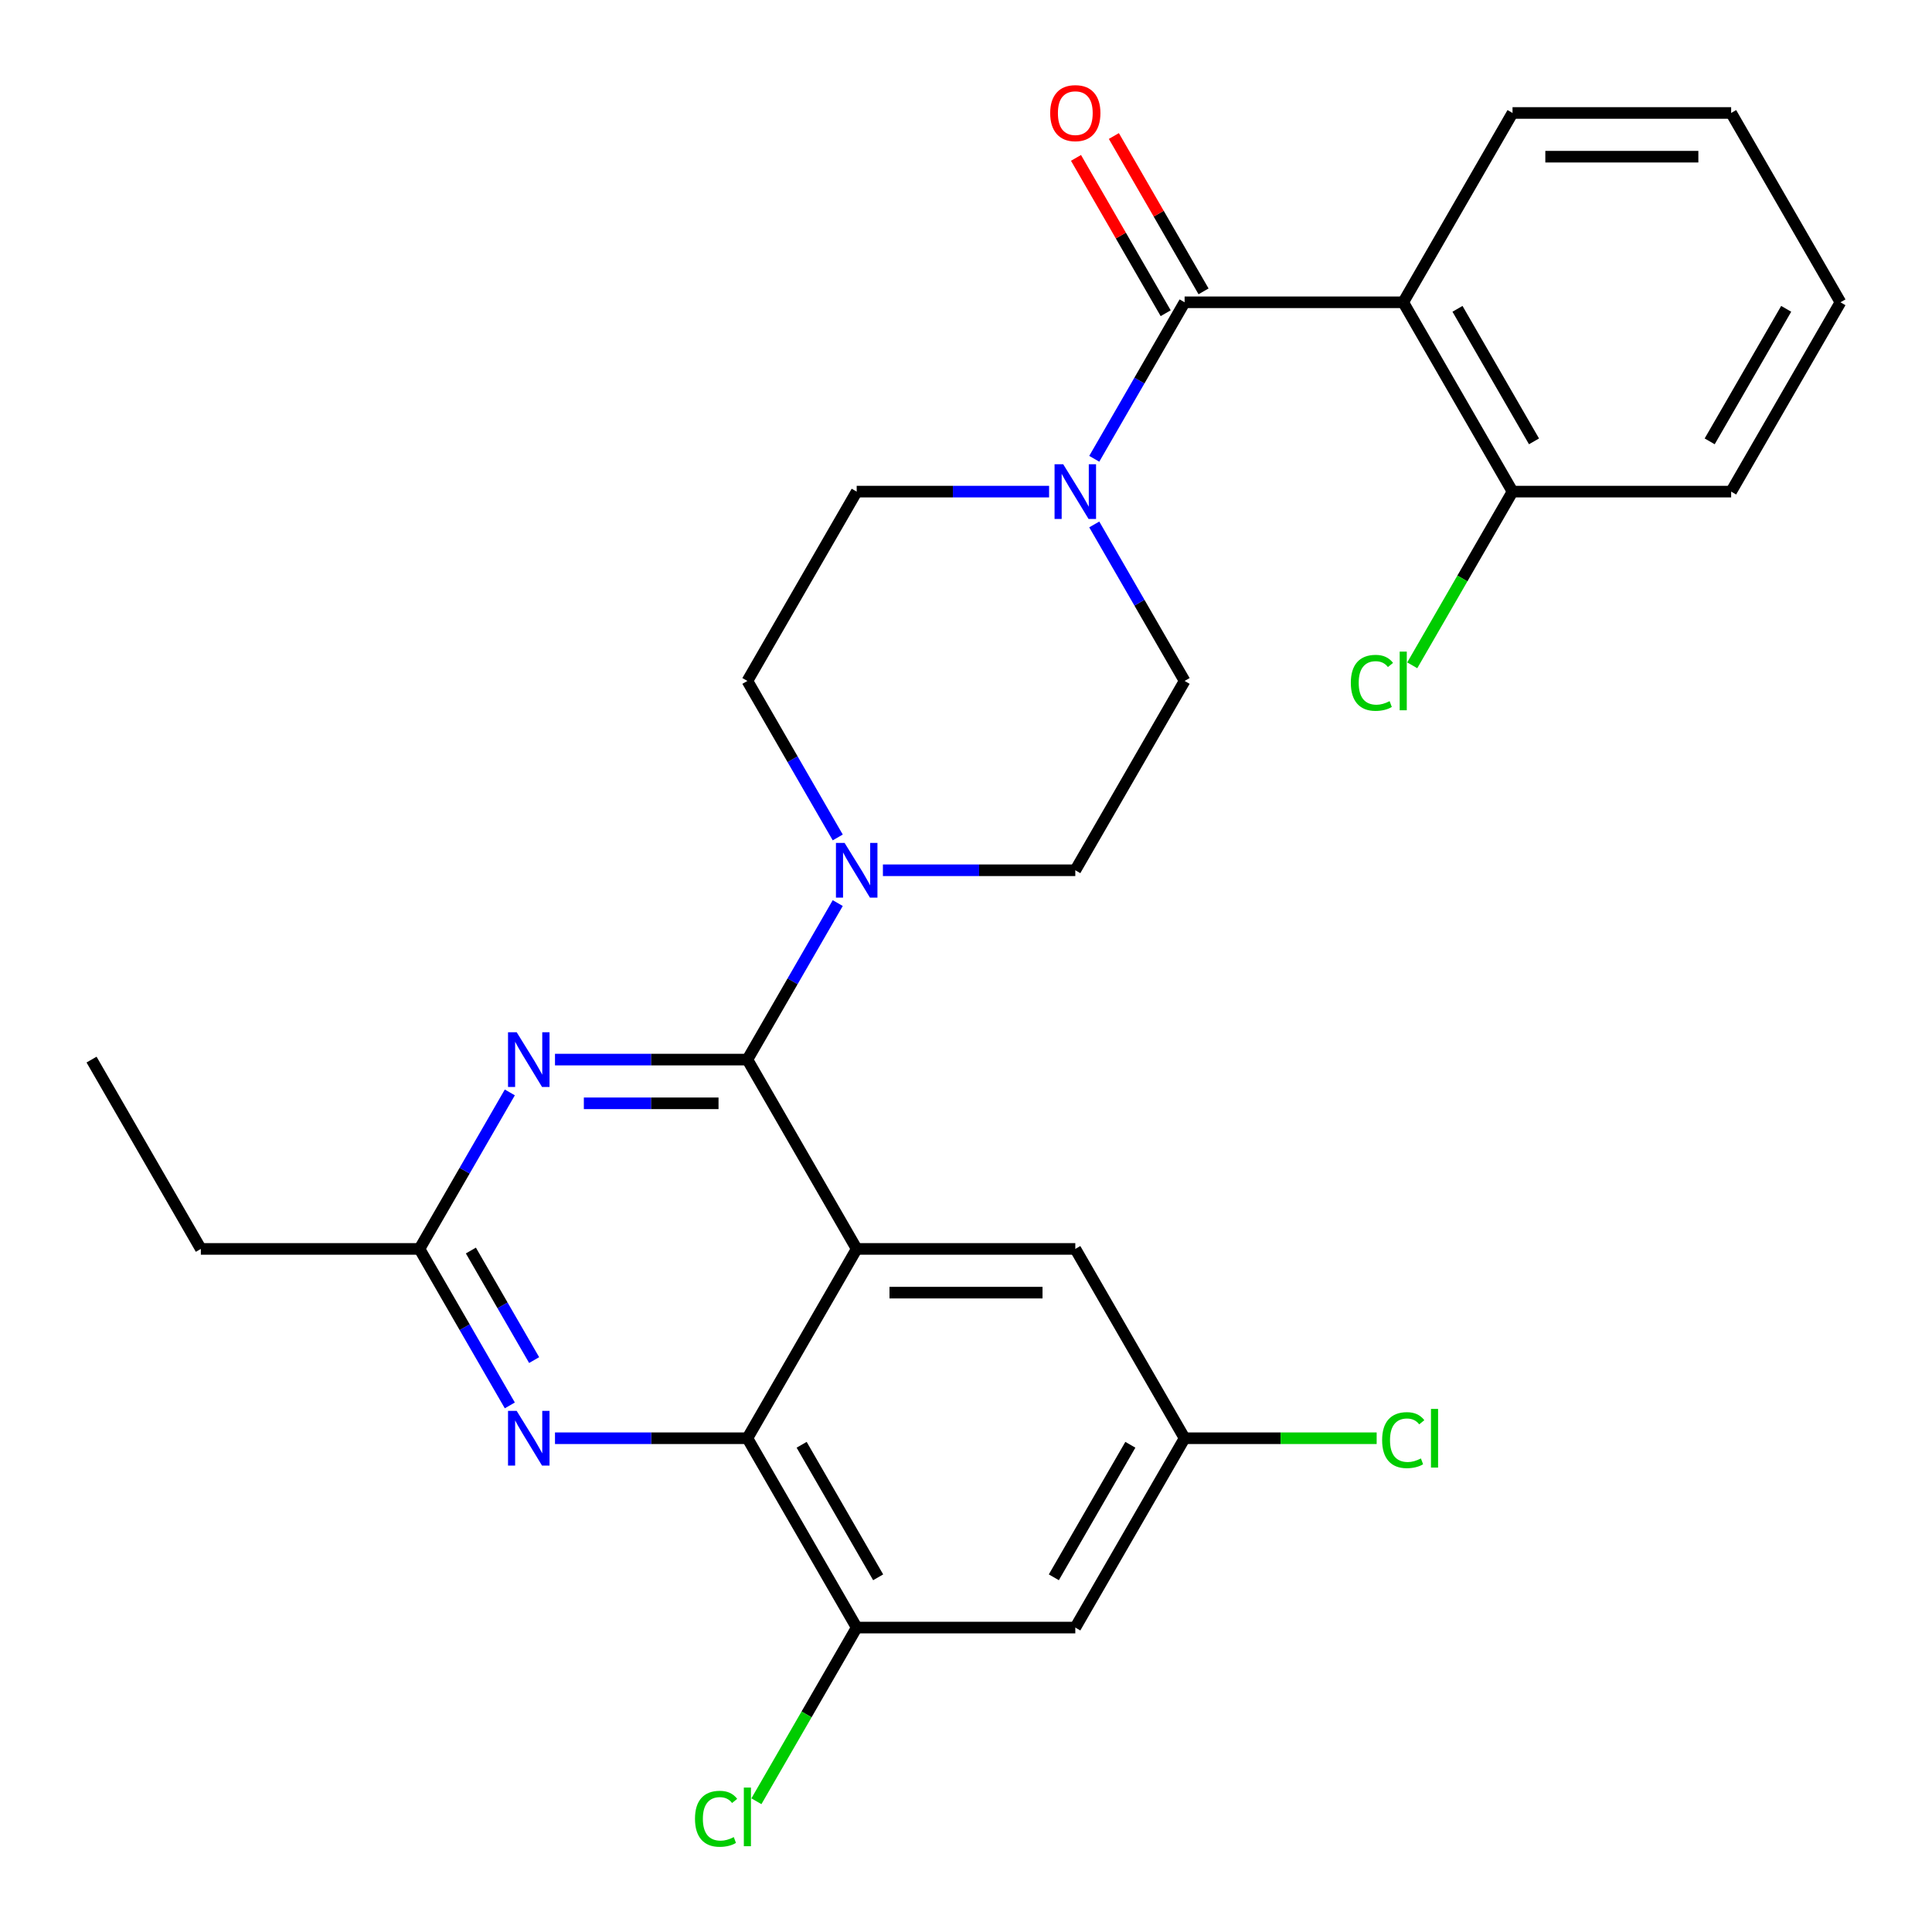 <?xml version='1.0' encoding='iso-8859-1'?>
<svg version='1.1' baseProfile='full'
              xmlns='http://www.w3.org/2000/svg'
                      xmlns:rdkit='http://www.rdkit.org/xml'
                      xmlns:xlink='http://www.w3.org/1999/xlink'
                  xml:space='preserve'
width='1000px' height='1000px' viewBox='0 0 1000 1000'>
<!-- END OF HEADER -->
<rect style='opacity:1.0;fill:#FFFFFF;stroke:none' width='1000' height='1000' x='0' y='0'> </rect>
<path class='bond-0' d='M 613.154,352.454 L 556.577,450.448' style='fill:none;fill-rule:evenodd;stroke:#000000;stroke-width:6px;stroke-linecap:butt;stroke-linejoin:miter;stroke-opacity:1' />
<path class='bond-1' d='M 613.154,352.454 L 589.77,311.951' style='fill:none;fill-rule:evenodd;stroke:#000000;stroke-width:6px;stroke-linecap:butt;stroke-linejoin:miter;stroke-opacity:1' />
<path class='bond-1' d='M 589.77,311.951 L 566.386,271.449' style='fill:none;fill-rule:evenodd;stroke:#0000FF;stroke-width:6px;stroke-linecap:butt;stroke-linejoin:miter;stroke-opacity:1' />
<path class='bond-2' d='M 556.577,450.448 L 506.784,450.448' style='fill:none;fill-rule:evenodd;stroke:#000000;stroke-width:6px;stroke-linecap:butt;stroke-linejoin:miter;stroke-opacity:1' />
<path class='bond-2' d='M 506.784,450.448 L 456.992,450.448' style='fill:none;fill-rule:evenodd;stroke:#0000FF;stroke-width:6px;stroke-linecap:butt;stroke-linejoin:miter;stroke-opacity:1' />
<path class='bond-3' d='M 433.614,467.437 L 410.23,507.94' style='fill:none;fill-rule:evenodd;stroke:#0000FF;stroke-width:6px;stroke-linecap:butt;stroke-linejoin:miter;stroke-opacity:1' />
<path class='bond-3' d='M 410.23,507.94 L 386.846,548.443' style='fill:none;fill-rule:evenodd;stroke:#000000;stroke-width:6px;stroke-linecap:butt;stroke-linejoin:miter;stroke-opacity:1' />
<path class='bond-4' d='M 433.614,433.46 L 410.23,392.957' style='fill:none;fill-rule:evenodd;stroke:#0000FF;stroke-width:6px;stroke-linecap:butt;stroke-linejoin:miter;stroke-opacity:1' />
<path class='bond-4' d='M 410.23,392.957 L 386.846,352.454' style='fill:none;fill-rule:evenodd;stroke:#000000;stroke-width:6px;stroke-linecap:butt;stroke-linejoin:miter;stroke-opacity:1' />
<path class='bond-5' d='M 386.846,352.454 L 443.423,254.46' style='fill:none;fill-rule:evenodd;stroke:#000000;stroke-width:6px;stroke-linecap:butt;stroke-linejoin:miter;stroke-opacity:1' />
<path class='bond-6' d='M 443.423,254.46 L 493.216,254.46' style='fill:none;fill-rule:evenodd;stroke:#000000;stroke-width:6px;stroke-linecap:butt;stroke-linejoin:miter;stroke-opacity:1' />
<path class='bond-6' d='M 493.216,254.46 L 543.008,254.46' style='fill:none;fill-rule:evenodd;stroke:#0000FF;stroke-width:6px;stroke-linecap:butt;stroke-linejoin:miter;stroke-opacity:1' />
<path class='bond-7' d='M 566.386,237.471 L 589.77,196.968' style='fill:none;fill-rule:evenodd;stroke:#0000FF;stroke-width:6px;stroke-linecap:butt;stroke-linejoin:miter;stroke-opacity:1' />
<path class='bond-7' d='M 589.77,196.968 L 613.154,156.465' style='fill:none;fill-rule:evenodd;stroke:#000000;stroke-width:6px;stroke-linecap:butt;stroke-linejoin:miter;stroke-opacity:1' />
<path class='bond-8' d='M 613.154,744.431 L 662.857,744.431' style='fill:none;fill-rule:evenodd;stroke:#000000;stroke-width:6px;stroke-linecap:butt;stroke-linejoin:miter;stroke-opacity:1' />
<path class='bond-8' d='M 662.857,744.431 L 712.559,744.431' style='fill:none;fill-rule:evenodd;stroke:#00CC00;stroke-width:6px;stroke-linecap:butt;stroke-linejoin:miter;stroke-opacity:1' />
<path class='bond-9' d='M 613.154,744.431 L 556.577,842.426' style='fill:none;fill-rule:evenodd;stroke:#000000;stroke-width:6px;stroke-linecap:butt;stroke-linejoin:miter;stroke-opacity:1' />
<path class='bond-9' d='M 585.069,747.815 L 545.465,816.411' style='fill:none;fill-rule:evenodd;stroke:#000000;stroke-width:6px;stroke-linecap:butt;stroke-linejoin:miter;stroke-opacity:1' />
<path class='bond-10' d='M 613.154,744.431 L 556.577,646.437' style='fill:none;fill-rule:evenodd;stroke:#000000;stroke-width:6px;stroke-linecap:butt;stroke-linejoin:miter;stroke-opacity:1' />
<path class='bond-11' d='M 556.577,842.426 L 443.423,842.426' style='fill:none;fill-rule:evenodd;stroke:#000000;stroke-width:6px;stroke-linecap:butt;stroke-linejoin:miter;stroke-opacity:1' />
<path class='bond-12' d='M 443.423,842.426 L 417.469,887.379' style='fill:none;fill-rule:evenodd;stroke:#000000;stroke-width:6px;stroke-linecap:butt;stroke-linejoin:miter;stroke-opacity:1' />
<path class='bond-12' d='M 417.469,887.379 L 391.515,932.333' style='fill:none;fill-rule:evenodd;stroke:#00CC00;stroke-width:6px;stroke-linecap:butt;stroke-linejoin:miter;stroke-opacity:1' />
<path class='bond-13' d='M 443.423,842.426 L 386.846,744.431' style='fill:none;fill-rule:evenodd;stroke:#000000;stroke-width:6px;stroke-linecap:butt;stroke-linejoin:miter;stroke-opacity:1' />
<path class='bond-13' d='M 454.535,816.411 L 414.931,747.815' style='fill:none;fill-rule:evenodd;stroke:#000000;stroke-width:6px;stroke-linecap:butt;stroke-linejoin:miter;stroke-opacity:1' />
<path class='bond-14' d='M 556.577,646.437 L 443.423,646.437' style='fill:none;fill-rule:evenodd;stroke:#000000;stroke-width:6px;stroke-linecap:butt;stroke-linejoin:miter;stroke-opacity:1' />
<path class='bond-14' d='M 539.604,669.068 L 460.396,669.068' style='fill:none;fill-rule:evenodd;stroke:#000000;stroke-width:6px;stroke-linecap:butt;stroke-linejoin:miter;stroke-opacity:1' />
<path class='bond-15' d='M 443.423,646.437 L 386.846,744.431' style='fill:none;fill-rule:evenodd;stroke:#000000;stroke-width:6px;stroke-linecap:butt;stroke-linejoin:miter;stroke-opacity:1' />
<path class='bond-16' d='M 443.423,646.437 L 386.846,548.443' style='fill:none;fill-rule:evenodd;stroke:#000000;stroke-width:6px;stroke-linecap:butt;stroke-linejoin:miter;stroke-opacity:1' />
<path class='bond-17' d='M 386.846,744.431 L 337.053,744.431' style='fill:none;fill-rule:evenodd;stroke:#000000;stroke-width:6px;stroke-linecap:butt;stroke-linejoin:miter;stroke-opacity:1' />
<path class='bond-17' d='M 337.053,744.431 L 287.261,744.431' style='fill:none;fill-rule:evenodd;stroke:#0000FF;stroke-width:6px;stroke-linecap:butt;stroke-linejoin:miter;stroke-opacity:1' />
<path class='bond-18' d='M 263.883,727.442 L 240.499,686.94' style='fill:none;fill-rule:evenodd;stroke:#0000FF;stroke-width:6px;stroke-linecap:butt;stroke-linejoin:miter;stroke-opacity:1' />
<path class='bond-18' d='M 240.499,686.94 L 217.115,646.437' style='fill:none;fill-rule:evenodd;stroke:#000000;stroke-width:6px;stroke-linecap:butt;stroke-linejoin:miter;stroke-opacity:1' />
<path class='bond-18' d='M 276.467,703.976 L 260.098,675.624' style='fill:none;fill-rule:evenodd;stroke:#0000FF;stroke-width:6px;stroke-linecap:butt;stroke-linejoin:miter;stroke-opacity:1' />
<path class='bond-18' d='M 260.098,675.624 L 243.729,647.272' style='fill:none;fill-rule:evenodd;stroke:#000000;stroke-width:6px;stroke-linecap:butt;stroke-linejoin:miter;stroke-opacity:1' />
<path class='bond-19' d='M 217.115,646.437 L 240.499,605.934' style='fill:none;fill-rule:evenodd;stroke:#000000;stroke-width:6px;stroke-linecap:butt;stroke-linejoin:miter;stroke-opacity:1' />
<path class='bond-19' d='M 240.499,605.934 L 263.883,565.432' style='fill:none;fill-rule:evenodd;stroke:#0000FF;stroke-width:6px;stroke-linecap:butt;stroke-linejoin:miter;stroke-opacity:1' />
<path class='bond-20' d='M 217.115,646.437 L 103.961,646.437' style='fill:none;fill-rule:evenodd;stroke:#000000;stroke-width:6px;stroke-linecap:butt;stroke-linejoin:miter;stroke-opacity:1' />
<path class='bond-21' d='M 287.261,548.443 L 337.053,548.443' style='fill:none;fill-rule:evenodd;stroke:#0000FF;stroke-width:6px;stroke-linecap:butt;stroke-linejoin:miter;stroke-opacity:1' />
<path class='bond-21' d='M 337.053,548.443 L 386.846,548.443' style='fill:none;fill-rule:evenodd;stroke:#000000;stroke-width:6px;stroke-linecap:butt;stroke-linejoin:miter;stroke-opacity:1' />
<path class='bond-21' d='M 302.198,571.073 L 337.053,571.073' style='fill:none;fill-rule:evenodd;stroke:#0000FF;stroke-width:6px;stroke-linecap:butt;stroke-linejoin:miter;stroke-opacity:1' />
<path class='bond-21' d='M 337.053,571.073 L 371.908,571.073' style='fill:none;fill-rule:evenodd;stroke:#000000;stroke-width:6px;stroke-linecap:butt;stroke-linejoin:miter;stroke-opacity:1' />
<path class='bond-22' d='M 103.961,646.437 L 47.384,548.443' style='fill:none;fill-rule:evenodd;stroke:#000000;stroke-width:6px;stroke-linecap:butt;stroke-linejoin:miter;stroke-opacity:1' />
<path class='bond-23' d='M 726.308,156.465 L 613.154,156.465' style='fill:none;fill-rule:evenodd;stroke:#000000;stroke-width:6px;stroke-linecap:butt;stroke-linejoin:miter;stroke-opacity:1' />
<path class='bond-24' d='M 726.308,156.465 L 782.885,254.46' style='fill:none;fill-rule:evenodd;stroke:#000000;stroke-width:6px;stroke-linecap:butt;stroke-linejoin:miter;stroke-opacity:1' />
<path class='bond-24' d='M 754.394,159.849 L 793.998,228.445' style='fill:none;fill-rule:evenodd;stroke:#000000;stroke-width:6px;stroke-linecap:butt;stroke-linejoin:miter;stroke-opacity:1' />
<path class='bond-25' d='M 726.308,156.465 L 782.885,58.471' style='fill:none;fill-rule:evenodd;stroke:#000000;stroke-width:6px;stroke-linecap:butt;stroke-linejoin:miter;stroke-opacity:1' />
<path class='bond-26' d='M 622.954,150.808 L 599.742,110.605' style='fill:none;fill-rule:evenodd;stroke:#000000;stroke-width:6px;stroke-linecap:butt;stroke-linejoin:miter;stroke-opacity:1' />
<path class='bond-26' d='M 599.742,110.605 L 576.531,70.402' style='fill:none;fill-rule:evenodd;stroke:#FF0000;stroke-width:6px;stroke-linecap:butt;stroke-linejoin:miter;stroke-opacity:1' />
<path class='bond-26' d='M 603.355,162.123 L 580.144,121.92' style='fill:none;fill-rule:evenodd;stroke:#000000;stroke-width:6px;stroke-linecap:butt;stroke-linejoin:miter;stroke-opacity:1' />
<path class='bond-26' d='M 580.144,121.92 L 556.933,81.718' style='fill:none;fill-rule:evenodd;stroke:#FF0000;stroke-width:6px;stroke-linecap:butt;stroke-linejoin:miter;stroke-opacity:1' />
<path class='bond-27' d='M 782.885,254.46 L 756.931,299.414' style='fill:none;fill-rule:evenodd;stroke:#000000;stroke-width:6px;stroke-linecap:butt;stroke-linejoin:miter;stroke-opacity:1' />
<path class='bond-27' d='M 756.931,299.414 L 730.977,344.367' style='fill:none;fill-rule:evenodd;stroke:#00CC00;stroke-width:6px;stroke-linecap:butt;stroke-linejoin:miter;stroke-opacity:1' />
<path class='bond-28' d='M 782.885,254.46 L 896.039,254.46' style='fill:none;fill-rule:evenodd;stroke:#000000;stroke-width:6px;stroke-linecap:butt;stroke-linejoin:miter;stroke-opacity:1' />
<path class='bond-29' d='M 782.885,58.471 L 896.039,58.471' style='fill:none;fill-rule:evenodd;stroke:#000000;stroke-width:6px;stroke-linecap:butt;stroke-linejoin:miter;stroke-opacity:1' />
<path class='bond-29' d='M 799.858,81.102 L 879.066,81.102' style='fill:none;fill-rule:evenodd;stroke:#000000;stroke-width:6px;stroke-linecap:butt;stroke-linejoin:miter;stroke-opacity:1' />
<path class='bond-30' d='M 896.039,254.46 L 952.616,156.465' style='fill:none;fill-rule:evenodd;stroke:#000000;stroke-width:6px;stroke-linecap:butt;stroke-linejoin:miter;stroke-opacity:1' />
<path class='bond-30' d='M 884.927,228.445 L 924.531,159.849' style='fill:none;fill-rule:evenodd;stroke:#000000;stroke-width:6px;stroke-linecap:butt;stroke-linejoin:miter;stroke-opacity:1' />
<path class='bond-31' d='M 896.039,58.471 L 952.616,156.465' style='fill:none;fill-rule:evenodd;stroke:#000000;stroke-width:6px;stroke-linecap:butt;stroke-linejoin:miter;stroke-opacity:1' />
<path  class='atom-2' d='M 437.163 436.288
L 446.443 451.288
Q 447.363 452.768, 448.843 455.448
Q 450.323 458.128, 450.403 458.288
L 450.403 436.288
L 454.163 436.288
L 454.163 464.608
L 450.283 464.608
L 440.323 448.208
Q 439.163 446.288, 437.923 444.088
Q 436.723 441.888, 436.363 441.208
L 436.363 464.608
L 432.683 464.608
L 432.683 436.288
L 437.163 436.288
' fill='#0000FF'/>
<path  class='atom-5' d='M 550.317 240.3
L 559.597 255.3
Q 560.517 256.78, 561.997 259.46
Q 563.477 262.14, 563.557 262.3
L 563.557 240.3
L 567.317 240.3
L 567.317 268.62
L 563.437 268.62
L 553.477 252.22
Q 552.317 250.3, 551.077 248.1
Q 549.877 245.9, 549.517 245.22
L 549.517 268.62
L 545.837 268.62
L 545.837 240.3
L 550.317 240.3
' fill='#0000FF'/>
<path  class='atom-12' d='M 267.432 730.271
L 276.712 745.271
Q 277.632 746.751, 279.112 749.431
Q 280.592 752.111, 280.672 752.271
L 280.672 730.271
L 284.432 730.271
L 284.432 758.591
L 280.552 758.591
L 270.592 742.191
Q 269.432 740.271, 268.192 738.071
Q 266.992 735.871, 266.632 735.191
L 266.632 758.591
L 262.952 758.591
L 262.952 730.271
L 267.432 730.271
' fill='#0000FF'/>
<path  class='atom-14' d='M 267.432 534.283
L 276.712 549.283
Q 277.632 550.763, 279.112 553.443
Q 280.592 556.123, 280.672 556.283
L 280.672 534.283
L 284.432 534.283
L 284.432 562.603
L 280.552 562.603
L 270.592 546.203
Q 269.432 544.283, 268.192 542.083
Q 266.992 539.883, 266.632 539.203
L 266.632 562.603
L 262.952 562.603
L 262.952 534.283
L 267.432 534.283
' fill='#0000FF'/>
<path  class='atom-18' d='M 359.726 941.4
Q 359.726 934.36, 363.006 930.68
Q 366.326 926.96, 372.606 926.96
Q 378.446 926.96, 381.566 931.08
L 378.926 933.24
Q 376.646 930.24, 372.606 930.24
Q 368.326 930.24, 366.046 933.12
Q 363.806 935.96, 363.806 941.4
Q 363.806 947, 366.126 949.88
Q 368.486 952.76, 373.046 952.76
Q 376.166 952.76, 379.806 950.88
L 380.926 953.88
Q 379.446 954.84, 377.206 955.4
Q 374.966 955.96, 372.486 955.96
Q 366.326 955.96, 363.006 952.2
Q 359.726 948.44, 359.726 941.4
' fill='#00CC00'/>
<path  class='atom-18' d='M 385.006 925.24
L 388.686 925.24
L 388.686 955.6
L 385.006 955.6
L 385.006 925.24
' fill='#00CC00'/>
<path  class='atom-19' d='M 715.388 745.411
Q 715.388 738.371, 718.668 734.691
Q 721.988 730.971, 728.268 730.971
Q 734.108 730.971, 737.228 735.091
L 734.588 737.251
Q 732.308 734.251, 728.268 734.251
Q 723.988 734.251, 721.708 737.131
Q 719.468 739.971, 719.468 745.411
Q 719.468 751.011, 721.788 753.891
Q 724.148 756.771, 728.708 756.771
Q 731.828 756.771, 735.468 754.891
L 736.588 757.891
Q 735.108 758.851, 732.868 759.411
Q 730.628 759.971, 728.148 759.971
Q 721.988 759.971, 718.668 756.211
Q 715.388 752.451, 715.388 745.411
' fill='#00CC00'/>
<path  class='atom-19' d='M 740.668 729.251
L 744.348 729.251
L 744.348 759.611
L 740.668 759.611
L 740.668 729.251
' fill='#00CC00'/>
<path  class='atom-23' d='M 543.577 58.551
Q 543.577 51.751, 546.937 47.951
Q 550.297 44.151, 556.577 44.151
Q 562.857 44.151, 566.217 47.951
Q 569.577 51.751, 569.577 58.551
Q 569.577 65.431, 566.177 69.351
Q 562.777 73.231, 556.577 73.231
Q 550.337 73.231, 546.937 69.351
Q 543.577 65.471, 543.577 58.551
M 556.577 70.031
Q 560.897 70.031, 563.217 67.151
Q 565.577 64.231, 565.577 58.551
Q 565.577 52.991, 563.217 50.191
Q 560.897 47.351, 556.577 47.351
Q 552.257 47.351, 549.897 50.151
Q 547.577 52.951, 547.577 58.551
Q 547.577 64.271, 549.897 67.151
Q 552.257 70.031, 556.577 70.031
' fill='#FF0000'/>
<path  class='atom-24' d='M 699.188 353.434
Q 699.188 346.394, 702.468 342.714
Q 705.788 338.994, 712.068 338.994
Q 717.908 338.994, 721.028 343.114
L 718.388 345.274
Q 716.108 342.274, 712.068 342.274
Q 707.788 342.274, 705.508 345.154
Q 703.268 347.994, 703.268 353.434
Q 703.268 359.034, 705.588 361.914
Q 707.948 364.794, 712.508 364.794
Q 715.628 364.794, 719.268 362.914
L 720.388 365.914
Q 718.908 366.874, 716.668 367.434
Q 714.428 367.994, 711.948 367.994
Q 705.788 367.994, 702.468 364.234
Q 699.188 360.474, 699.188 353.434
' fill='#00CC00'/>
<path  class='atom-24' d='M 724.468 337.274
L 728.148 337.274
L 728.148 367.634
L 724.468 367.634
L 724.468 337.274
' fill='#00CC00'/>
</svg>
